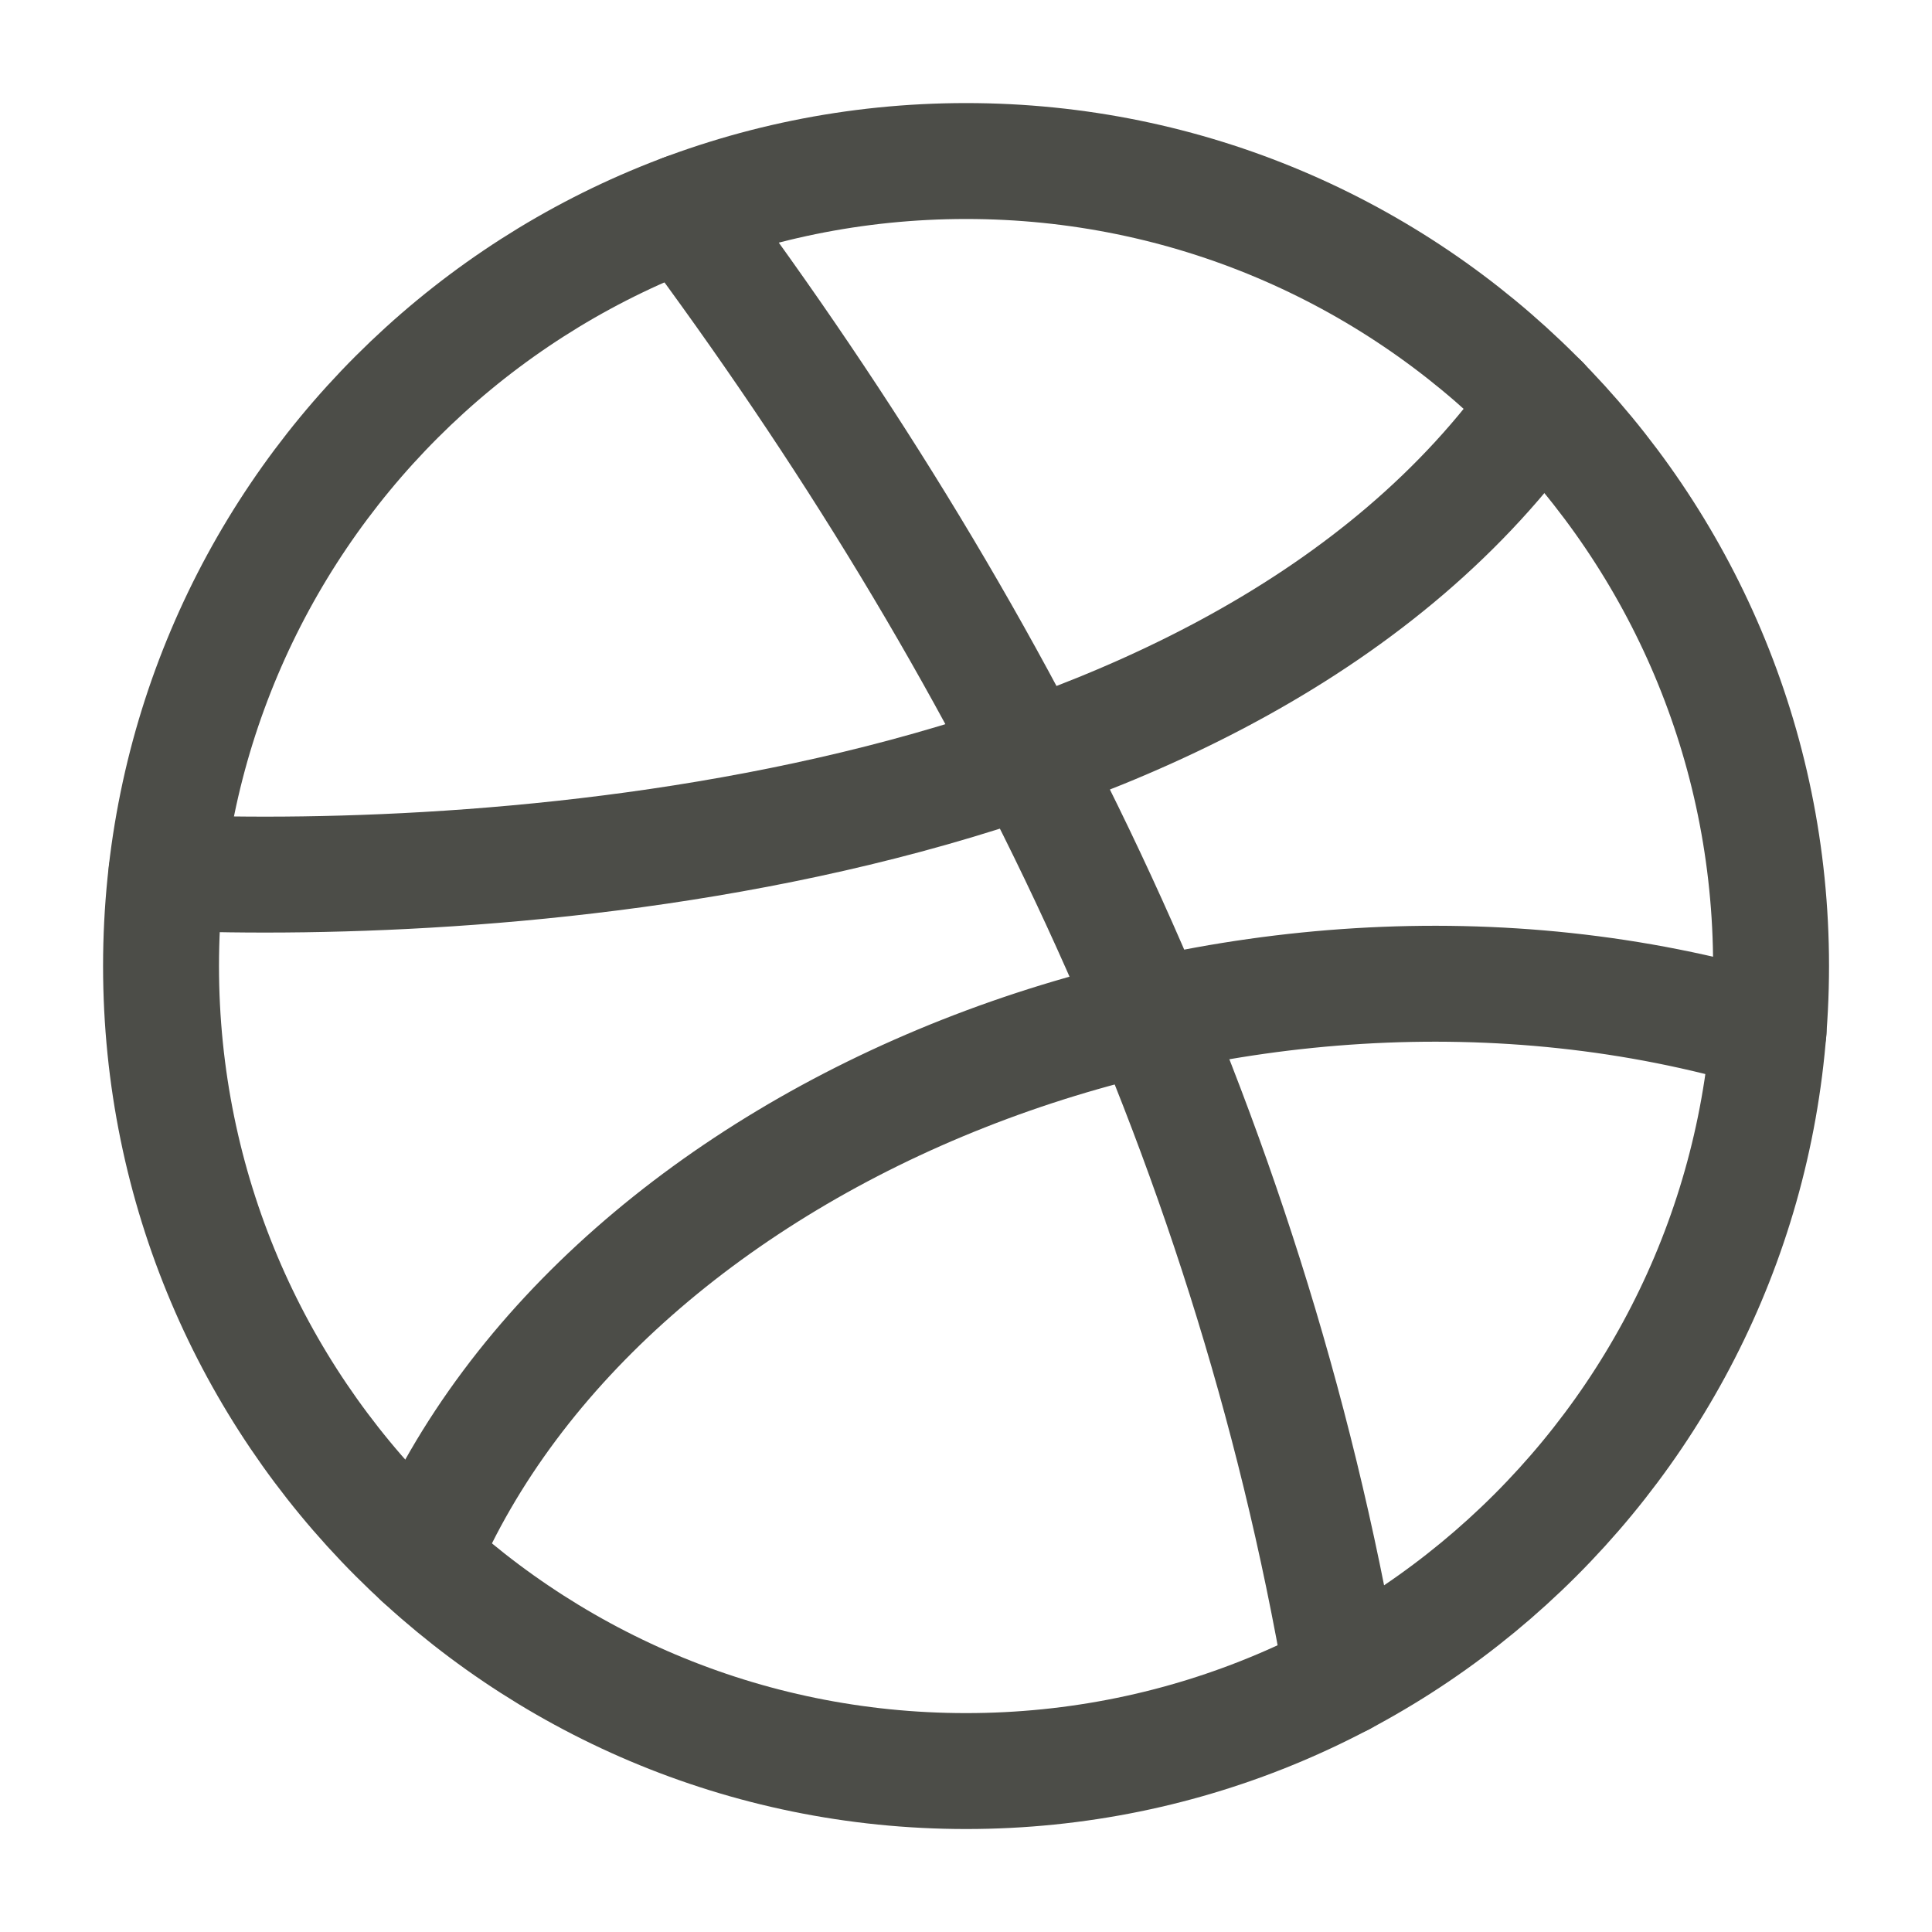 <svg width="20" height="20" viewBox="0 0 20 20" fill="none" xmlns="http://www.w3.org/2000/svg">
<path d="M1.667 10C1.667 14.603 5.398 18.334 10.001 18.334C14.603 18.334 18.334 14.603 18.334 10C18.334 5.398 14.603 1.667 10.001 1.667C5.398 1.667 1.667 5.398 1.667 10Z" stroke="#4C4D48" stroke-width="1.2" stroke-linecap="round" stroke-linejoin="round"/>
<path d="M13.896 17.37C12.918 11.667 10.418 6.667 7.085 2.192" stroke="#4C4D48" stroke-width="1.2" stroke-linecap="round" stroke-linejoin="round"/>
<path d="M1.724 9.034C5.001 9.167 12.737 8.75 15.953 4.167M18.308 10.675C12.788 9.034 6.251 11.667 4.359 16.134" stroke="#4C4D48" stroke-width="1.2" stroke-linecap="round" stroke-linejoin="round"/>
</svg>
